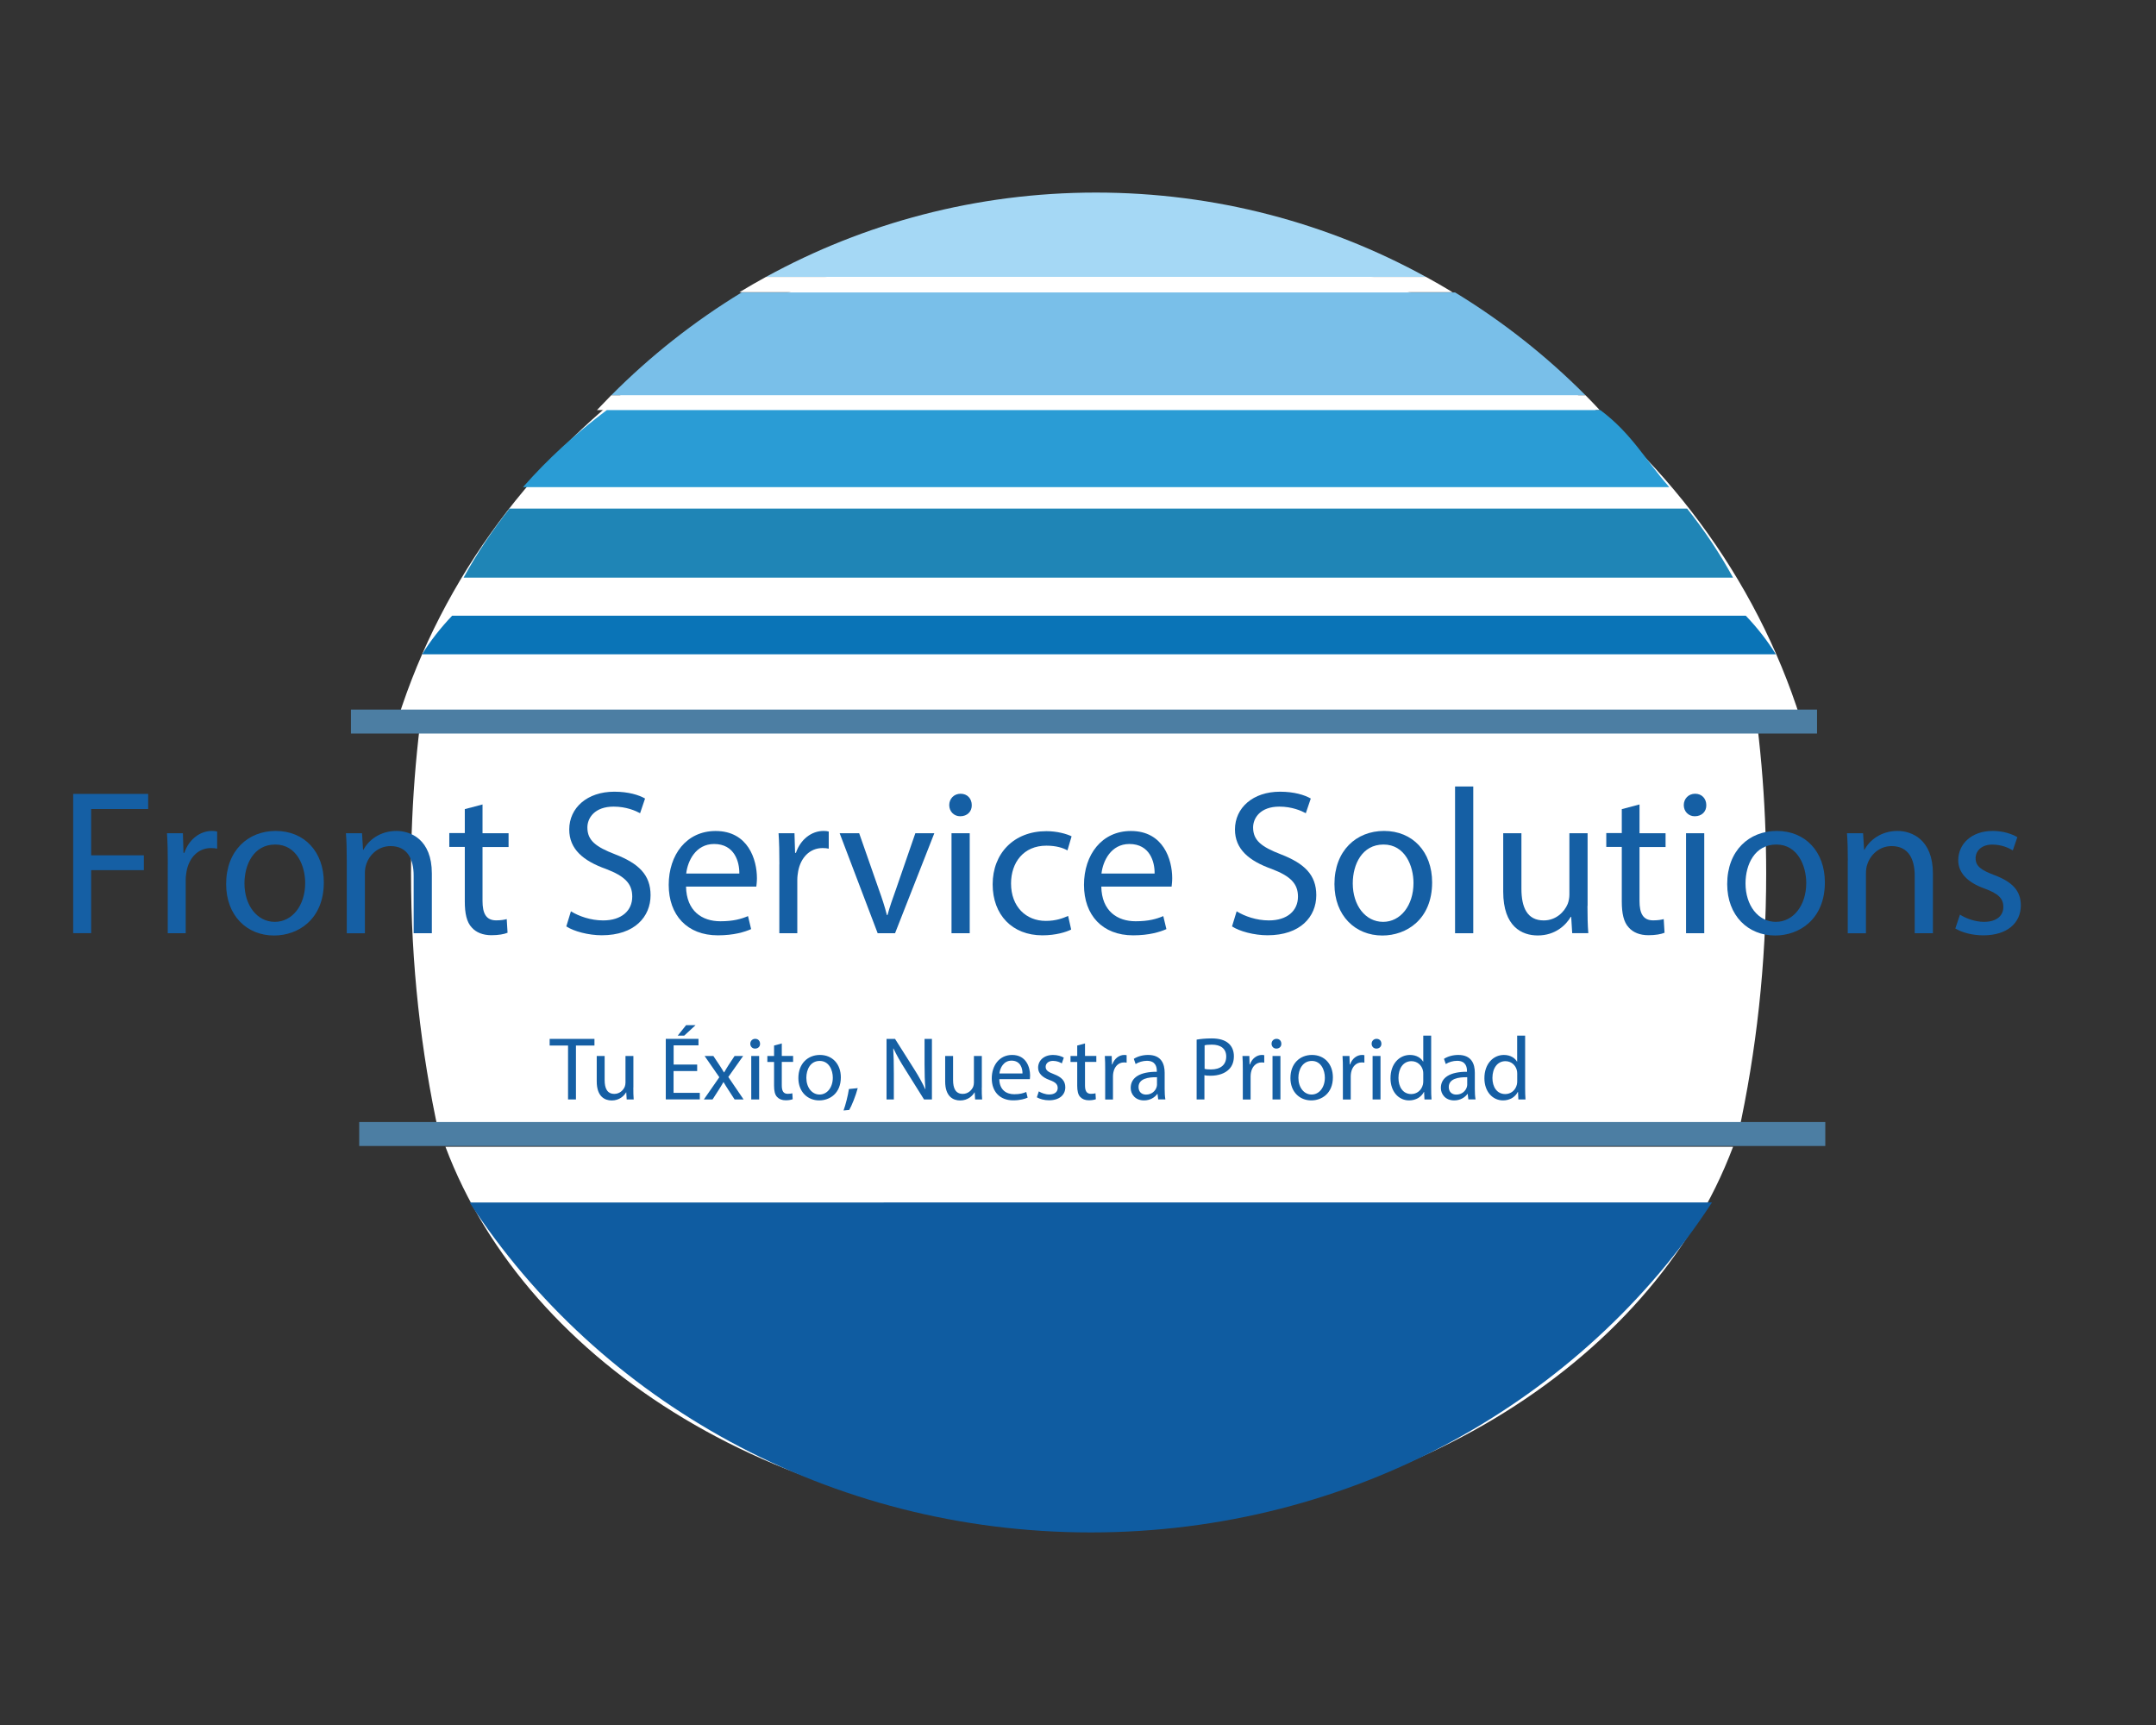 <?xml version="1.0" encoding="UTF-8"?> <svg xmlns="http://www.w3.org/2000/svg" xmlns:xlink="http://www.w3.org/1999/xlink" version="1.1" id="Layer_1" x="0px" y="0px" viewBox="0 0 360 288" style="enable-background:new 0 0 360 288;" xml:space="preserve"><rect x="0" y="0" width="360" height="288" fill="#333333" stroke="none"/> <style type="text/css"> .st0{fill:#FFFFFF;} .st1{fill:none;stroke:#4C7EA3;stroke-width:4;stroke-miterlimit:10;} .st2{fill:#155FA4;} .st3{fill:#0F5CA1;} .st4{fill:#A5D8F5;} .st5{fill:#79BFE9;} .st6{fill:#2A9CD5;} .st7{fill:#1F85B6;} .st8{fill:#0A74B7;} </style> <g> <path class="st0" d="M181.88,254.78c50.82,0,93.74-26.71,107.5-63.32h-215C88.14,228.07,131.06,254.78,181.88,254.78z"></path> <path class="st0" d="M291.82,110.25H71.73c-2.02,11.42-3.1,23.33-3.1,35.58c0,15.12,1.64,29.71,4.67,43.5h216.94 c3.03-13.79,4.67-28.39,4.67-43.5C294.91,133.58,293.84,121.67,291.82,110.25z"></path> </g> <path class="st0" d="M183.54,38.02c55.37,0,102.13,34.6,117.12,82.04H66.42C81.41,72.62,128.17,38.02,183.54,38.02z"></path> <line class="st1" x1="59.98" y1="189.33" x2="304.78" y2="189.33"></line> <g> <path class="st2" d="M12.22,132.55h12.52v2.52h-9.52v7.73h8.8v2.48h-8.8v10.52h-3V132.55z"></path> <path class="st2" d="M28.02,144.32c0-1.97-0.03-3.66-0.14-5.21h2.66l0.1,3.28h0.14c0.76-2.24,2.59-3.66,4.62-3.66 c0.35,0,0.59,0.03,0.86,0.1v2.86c-0.31-0.07-0.62-0.1-1.04-0.1c-2.14,0-3.66,1.62-4.07,3.9c-0.07,0.41-0.14,0.9-0.14,1.42v8.9h-3 V144.32z"></path> <path class="st2" d="M54.07,147.32c0,6.17-4.28,8.87-8.31,8.87c-4.52,0-8-3.31-8-8.59c0-5.59,3.66-8.87,8.28-8.87 C50.83,138.73,54.07,142.21,54.07,147.32z M40.82,147.49c0,3.66,2.1,6.42,5.07,6.42c2.9,0,5.07-2.73,5.07-6.49 c0-2.83-1.41-6.42-5-6.42S40.82,144.32,40.82,147.49z"></path> <path class="st2" d="M57.9,143.63c0-1.72-0.03-3.14-0.14-4.52h2.69l0.17,2.76h0.07c0.83-1.59,2.76-3.14,5.52-3.14 c2.31,0,5.9,1.38,5.9,7.11v9.97h-3.04v-9.62c0-2.69-1-4.93-3.86-4.93c-2,0-3.55,1.41-4.07,3.1c-0.14,0.38-0.21,0.9-0.21,1.42v10.04 H57.9V143.63z"></path> <path class="st2" d="M80.57,134.31v4.8h4.35v2.31h-4.35v9c0,2.07,0.59,3.24,2.28,3.24c0.79,0,1.38-0.1,1.76-0.21l0.14,2.28 c-0.59,0.24-1.52,0.41-2.69,0.41c-1.41,0-2.55-0.45-3.28-1.28c-0.86-0.9-1.17-2.38-1.17-4.35v-9.11h-2.59v-2.31h2.59v-4 L80.57,134.31z"></path> <path class="st2" d="M95.33,152.15c1.35,0.83,3.31,1.52,5.38,1.52c3.07,0,4.86-1.62,4.86-3.97c0-2.17-1.24-3.42-4.38-4.62 c-3.8-1.35-6.14-3.31-6.14-6.59c0-3.62,3-6.31,7.52-6.31c2.38,0,4.11,0.55,5.14,1.14l-0.83,2.45c-0.76-0.41-2.31-1.1-4.42-1.1 c-3.17,0-4.38,1.9-4.38,3.48c0,2.17,1.41,3.24,4.62,4.48c3.93,1.52,5.93,3.42,5.93,6.83c0,3.59-2.66,6.69-8.14,6.69 c-2.24,0-4.69-0.66-5.93-1.48L95.33,152.15z"></path> <path class="st2" d="M114.55,148.01c0.07,4.11,2.69,5.8,5.73,5.8c2.17,0,3.48-0.38,4.62-0.86l0.52,2.17 c-1.07,0.48-2.9,1.04-5.55,1.04c-5.14,0-8.21-3.38-8.21-8.42c0-5.04,2.97-9,7.83-9c5.45,0,6.9,4.8,6.9,7.87 c0,0.62-0.07,1.1-0.1,1.41H114.55z M123.45,145.84c0.03-1.93-0.79-4.93-4.21-4.93c-3.07,0-4.42,2.83-4.66,4.93H123.45z"></path> <path class="st2" d="M130.14,144.32c0-1.97-0.03-3.66-0.14-5.21h2.66l0.1,3.28h0.14c0.76-2.24,2.59-3.66,4.62-3.66 c0.35,0,0.59,0.03,0.86,0.1v2.86c-0.31-0.07-0.62-0.1-1.04-0.1c-2.14,0-3.66,1.62-4.07,3.9c-0.07,0.41-0.14,0.9-0.14,1.42v8.9h-3 V144.32z"></path> <path class="st2" d="M143.46,139.11l3.28,9.38c0.55,1.52,1,2.9,1.35,4.28h0.1c0.38-1.38,0.86-2.76,1.41-4.28l3.24-9.38h3.17 l-6.56,16.7h-2.9l-6.35-16.7H143.46z"></path> <path class="st2" d="M162.26,134.42c0.03,1.04-0.72,1.86-1.93,1.86c-1.07,0-1.83-0.83-1.83-1.86c0-1.07,0.79-1.9,1.9-1.9 C161.54,132.52,162.26,133.35,162.26,134.42z M158.88,155.81v-16.7h3.04v16.7H158.88z"></path> <path class="st2" d="M178.86,155.19c-0.79,0.41-2.55,0.97-4.8,0.97c-5.04,0-8.31-3.42-8.31-8.52c0-5.14,3.52-8.87,8.97-8.87 c1.79,0,3.38,0.45,4.21,0.86l-0.69,2.35c-0.72-0.41-1.86-0.79-3.52-0.79c-3.83,0-5.9,2.83-5.9,6.31c0,3.86,2.48,6.25,5.8,6.25 c1.72,0,2.86-0.45,3.73-0.83L178.86,155.19z"></path> <path class="st2" d="M183.89,148.01c0.07,4.11,2.69,5.8,5.73,5.8c2.17,0,3.48-0.38,4.62-0.86l0.52,2.17 c-1.07,0.48-2.9,1.04-5.55,1.04c-5.14,0-8.21-3.38-8.21-8.42c0-5.04,2.97-9,7.83-9c5.45,0,6.9,4.8,6.9,7.87 c0,0.62-0.07,1.1-0.1,1.41H183.89z M192.79,145.84c0.04-1.93-0.79-4.93-4.21-4.93c-3.07,0-4.42,2.83-4.66,4.93H192.79z"></path> <path class="st2" d="M206.49,152.15c1.35,0.83,3.31,1.52,5.38,1.52c3.07,0,4.86-1.62,4.86-3.97c0-2.17-1.24-3.42-4.38-4.62 c-3.8-1.35-6.14-3.31-6.14-6.59c0-3.62,3-6.31,7.52-6.31c2.38,0,4.11,0.55,5.14,1.14l-0.83,2.45c-0.76-0.41-2.31-1.1-4.42-1.1 c-3.17,0-4.38,1.9-4.38,3.48c0,2.17,1.41,3.24,4.62,4.48c3.93,1.52,5.93,3.42,5.93,6.83c0,3.59-2.66,6.69-8.14,6.69 c-2.24,0-4.69-0.66-5.93-1.48L206.49,152.15z"></path> <path class="st2" d="M239.13,147.32c0,6.17-4.28,8.87-8.31,8.87c-4.52,0-8-3.31-8-8.59c0-5.59,3.66-8.87,8.28-8.87 C235.88,138.73,239.13,142.21,239.13,147.32z M225.88,147.49c0,3.66,2.1,6.42,5.07,6.42c2.9,0,5.07-2.73,5.07-6.49 c0-2.83-1.41-6.42-5-6.42S225.88,144.32,225.88,147.49z"></path> <path class="st2" d="M242.96,131.31h3.04v24.5h-3.04V131.31z"></path> <path class="st2" d="M265.07,151.25c0,1.72,0.03,3.24,0.14,4.55h-2.69l-0.17-2.73h-0.07c-0.79,1.35-2.55,3.11-5.52,3.11 c-2.62,0-5.76-1.45-5.76-7.31v-9.76h3.04v9.25c0,3.17,0.97,5.31,3.73,5.31c2.04,0,3.45-1.42,4-2.76c0.17-0.45,0.28-1,0.28-1.55 v-10.25h3.04V151.25z"></path> <path class="st2" d="M273.76,134.31v4.8h4.35v2.31h-4.35v9c0,2.07,0.59,3.24,2.28,3.24c0.79,0,1.38-0.1,1.76-0.21l0.14,2.28 c-0.59,0.24-1.52,0.41-2.69,0.41c-1.42,0-2.55-0.45-3.28-1.28c-0.86-0.9-1.17-2.38-1.17-4.35v-9.11h-2.59v-2.31h2.59v-4 L273.76,134.31z"></path> <path class="st2" d="M284.91,134.42c0.03,1.04-0.72,1.86-1.93,1.86c-1.07,0-1.83-0.83-1.83-1.86c0-1.07,0.79-1.9,1.9-1.9 C284.18,132.52,284.91,133.35,284.91,134.42z M281.53,155.81v-16.7h3.04v16.7H281.53z"></path> <path class="st2" d="M304.71,147.32c0,6.17-4.28,8.87-8.31,8.87c-4.52,0-8-3.31-8-8.59c0-5.59,3.66-8.87,8.28-8.87 C301.47,138.73,304.71,142.21,304.71,147.32z M291.46,147.49c0,3.66,2.1,6.42,5.07,6.42c2.9,0,5.07-2.73,5.07-6.49 c0-2.83-1.41-6.42-5-6.42C293.01,141.01,291.46,144.32,291.46,147.49z"></path> <path class="st2" d="M308.54,143.63c0-1.72-0.03-3.14-0.14-4.52h2.69l0.17,2.76h0.07c0.83-1.59,2.76-3.14,5.52-3.14 c2.31,0,5.9,1.38,5.9,7.11v9.97h-3.04v-9.62c0-2.69-1-4.93-3.86-4.93c-2,0-3.55,1.41-4.07,3.1c-0.14,0.38-0.21,0.9-0.21,1.42v10.04 h-3.04V143.63z"></path> <path class="st2" d="M327.27,152.7c0.9,0.59,2.48,1.21,4,1.21c2.21,0,3.24-1.1,3.24-2.48c0-1.45-0.86-2.24-3.11-3.07 c-3-1.07-4.42-2.73-4.42-4.73c0-2.69,2.17-4.9,5.76-4.9c1.69,0,3.17,0.48,4.11,1.04l-0.76,2.21c-0.66-0.41-1.86-0.97-3.42-0.97 c-1.79,0-2.79,1.04-2.79,2.28c0,1.38,1,2,3.17,2.83c2.9,1.1,4.38,2.55,4.38,5.04c0,2.93-2.28,5-6.25,5c-1.83,0-3.52-0.45-4.69-1.14 L327.27,152.7z"></path> </g> <g> <path class="st2" d="M94.86,174.56h-3.08v-1.11h7.48v1.11h-3.09v9h-1.32V174.56z"></path> <path class="st2" d="M105.75,181.58c0,0.75,0.01,1.41,0.06,1.98h-1.17l-0.07-1.18h-0.03c-0.34,0.58-1.11,1.35-2.4,1.35 c-1.14,0-2.5-0.63-2.5-3.18v-4.25h1.32v4.02c0,1.38,0.42,2.31,1.62,2.31c0.89,0,1.5-0.62,1.74-1.2c0.07-0.19,0.12-0.43,0.12-0.67 v-4.46h1.32V181.58z"></path> <path class="st2" d="M116.4,178.82h-3.93v3.64h4.38v1.09h-5.68v-10.11h5.46v1.09h-4.15v3.2h3.93V178.82z M116.14,171.16l-1.9,1.75 h-1.08l1.4-1.75H116.14z"></path> <path class="st2" d="M119.11,176.3l1.04,1.56c0.27,0.4,0.49,0.78,0.73,1.18h0.04c0.24-0.43,0.48-0.81,0.72-1.2l1.02-1.54h1.43 l-2.48,3.51l2.55,3.75h-1.5l-1.06-1.63c-0.28-0.42-0.52-0.83-0.78-1.26h-0.03c-0.24,0.43-0.49,0.83-0.76,1.26l-1.05,1.63h-1.45 l2.58-3.71l-2.46-3.55H119.11z"></path> <path class="st2" d="M126.91,174.26c0.02,0.45-0.31,0.81-0.84,0.81c-0.47,0-0.79-0.36-0.79-0.81c0-0.46,0.34-0.82,0.82-0.82 C126.6,173.44,126.91,173.79,126.91,174.26z M125.44,183.56v-7.26h1.32v7.26H125.44z"></path> <path class="st2" d="M130.54,174.21v2.08h1.89v1h-1.89v3.92c0,0.9,0.25,1.41,0.99,1.41c0.35,0,0.6-0.04,0.77-0.09l0.06,0.99 c-0.26,0.1-0.66,0.18-1.17,0.18c-0.62,0-1.11-0.2-1.43-0.55c-0.38-0.39-0.51-1.04-0.51-1.89v-3.96h-1.12v-1h1.12v-1.74 L130.54,174.21z"></path> <path class="st2" d="M140.4,179.87c0,2.68-1.86,3.85-3.61,3.85c-1.96,0-3.48-1.44-3.48-3.73c0-2.43,1.59-3.86,3.6-3.86 C138.99,176.13,140.4,177.65,140.4,179.87z M134.64,179.95c0,1.59,0.92,2.79,2.21,2.79c1.26,0,2.21-1.18,2.21-2.82 c0-1.23-0.62-2.79-2.18-2.79C135.31,177.12,134.64,178.57,134.64,179.95z"></path> <path class="st2" d="M140.85,185.4c0.33-0.88,0.74-2.49,0.9-3.58l1.47-0.15c-0.34,1.28-1,2.94-1.42,3.64L140.85,185.4z"></path> <path class="st2" d="M148.03,183.56v-10.11h1.42l3.24,5.12c0.75,1.18,1.33,2.25,1.81,3.28l0.03-0.01 c-0.12-1.35-0.15-2.58-0.15-4.16v-4.23h1.23v10.11h-1.32l-3.21-5.13c-0.71-1.12-1.38-2.28-1.89-3.38l-0.04,0.02 c0.07,1.27,0.1,2.49,0.1,4.17v4.32H148.03z"></path> <path class="st2" d="M163.93,181.58c0,0.75,0.01,1.41,0.06,1.98h-1.17l-0.07-1.18h-0.03c-0.34,0.58-1.11,1.35-2.4,1.35 c-1.14,0-2.5-0.63-2.5-3.18v-4.25h1.32v4.02c0,1.38,0.42,2.31,1.62,2.31c0.89,0,1.5-0.62,1.74-1.2c0.07-0.19,0.12-0.43,0.12-0.67 v-4.46h1.32V181.58z"></path> <path class="st2" d="M166.86,180.17c0.03,1.79,1.17,2.52,2.49,2.52c0.94,0,1.52-0.17,2.01-0.38l0.23,0.95 c-0.46,0.21-1.26,0.45-2.42,0.45c-2.23,0-3.57-1.47-3.57-3.66c0-2.19,1.29-3.92,3.4-3.92c2.37,0,3,2.08,3,3.42 c0,0.27-0.03,0.48-0.04,0.62H166.86z M170.73,179.22c0.02-0.84-0.34-2.14-1.83-2.14c-1.33,0-1.92,1.23-2.02,2.14H170.73z"></path> <path class="st2" d="M173.46,182.21c0.39,0.25,1.08,0.52,1.74,0.52c0.96,0,1.41-0.48,1.41-1.08c0-0.63-0.38-0.98-1.35-1.33 c-1.3-0.47-1.92-1.19-1.92-2.06c0-1.17,0.94-2.13,2.5-2.13c0.73,0,1.38,0.21,1.79,0.45l-0.33,0.96c-0.29-0.18-0.81-0.42-1.48-0.42 c-0.78,0-1.22,0.45-1.22,0.99c0,0.6,0.44,0.87,1.38,1.23c1.26,0.48,1.9,1.11,1.9,2.19c0,1.27-0.99,2.17-2.71,2.17 c-0.79,0-1.53-0.2-2.04-0.5L173.46,182.21z"></path> <path class="st2" d="M181.17,174.21v2.08h1.89v1h-1.89v3.92c0,0.9,0.25,1.41,0.99,1.41c0.34,0,0.6-0.04,0.76-0.09l0.06,0.99 c-0.26,0.1-0.66,0.18-1.17,0.18c-0.62,0-1.11-0.2-1.43-0.55c-0.38-0.39-0.51-1.04-0.51-1.89v-3.96h-1.12v-1h1.12v-1.74 L181.17,174.21z"></path> <path class="st2" d="M184.54,178.57c0-0.86-0.01-1.59-0.06-2.27h1.15l0.04,1.42h0.06c0.33-0.97,1.12-1.59,2.01-1.59 c0.15,0,0.25,0.02,0.38,0.04v1.25c-0.13-0.03-0.27-0.04-0.45-0.04c-0.93,0-1.59,0.71-1.77,1.7c-0.03,0.18-0.06,0.39-0.06,0.62v3.87 h-1.3V178.57z"></path> <path class="st2" d="M193.39,183.56l-0.11-0.92h-0.04c-0.41,0.57-1.18,1.08-2.22,1.08c-1.47,0-2.22-1.04-2.22-2.08 c0-1.75,1.56-2.71,4.36-2.7v-0.15c0-0.6-0.17-1.68-1.65-1.68c-0.67,0-1.38,0.21-1.89,0.54l-0.3-0.87c0.6-0.39,1.47-0.65,2.39-0.65 c2.22,0,2.76,1.52,2.76,2.97v2.71c0,0.63,0.03,1.24,0.12,1.74H193.39z M193.19,179.85c-1.44-0.03-3.08,0.23-3.08,1.64 c0,0.85,0.57,1.26,1.25,1.26c0.95,0,1.54-0.6,1.75-1.21c0.04-0.13,0.08-0.29,0.08-0.42V179.85z"></path> <path class="st2" d="M199.82,173.57c0.63-0.11,1.46-0.2,2.5-0.2c1.29,0,2.24,0.3,2.83,0.84c0.55,0.48,0.88,1.21,0.88,2.12 c0,0.92-0.27,1.63-0.78,2.16c-0.69,0.73-1.82,1.11-3.09,1.11c-0.39,0-0.75-0.01-1.05-0.09v4.05h-1.3V173.57z M201.13,178.45 c0.29,0.08,0.65,0.1,1.08,0.1c1.58,0,2.54-0.76,2.54-2.16c0-1.33-0.95-1.98-2.38-1.98c-0.57,0-1,0.04-1.23,0.11V178.45z"></path> <path class="st2" d="M207.52,178.57c0-0.86-0.01-1.59-0.06-2.27h1.15l0.04,1.42h0.06c0.33-0.97,1.12-1.59,2.01-1.59 c0.15,0,0.25,0.02,0.38,0.04v1.25c-0.13-0.03-0.27-0.04-0.45-0.04c-0.93,0-1.59,0.71-1.77,1.7c-0.03,0.18-0.06,0.39-0.06,0.62v3.87 h-1.3V178.57z"></path> <path class="st2" d="M213.95,174.26c0.02,0.45-0.31,0.81-0.84,0.81c-0.46,0-0.79-0.36-0.79-0.81c0-0.46,0.34-0.82,0.83-0.82 C213.64,173.44,213.95,173.79,213.95,174.26z M212.48,183.56v-7.26h1.32v7.26H212.48z"></path> <path class="st2" d="M222.56,179.87c0,2.68-1.86,3.85-3.61,3.85c-1.96,0-3.48-1.44-3.48-3.73c0-2.43,1.59-3.86,3.6-3.86 C221.15,176.13,222.56,177.65,222.56,179.87z M216.8,179.95c0,1.59,0.92,2.79,2.21,2.79c1.26,0,2.21-1.18,2.21-2.82 c0-1.23-0.62-2.79-2.17-2.79S216.8,178.57,216.8,179.95z"></path> <path class="st2" d="M224.23,178.57c0-0.86-0.01-1.59-0.06-2.27h1.16l0.04,1.42h0.06c0.33-0.97,1.12-1.59,2.01-1.59 c0.15,0,0.25,0.02,0.38,0.04v1.25c-0.13-0.03-0.27-0.04-0.45-0.04c-0.93,0-1.59,0.71-1.77,1.7c-0.03,0.18-0.06,0.39-0.06,0.62v3.87 h-1.31V178.57z"></path> <path class="st2" d="M230.66,174.26c0.01,0.45-0.32,0.81-0.84,0.81c-0.47,0-0.79-0.36-0.79-0.81c0-0.46,0.34-0.82,0.82-0.82 C230.35,173.44,230.66,173.79,230.66,174.26z M229.19,183.56v-7.26h1.32v7.26H229.19z"></path> <path class="st2" d="M238.97,172.91v8.77c0,0.65,0.01,1.38,0.06,1.88h-1.18l-0.06-1.26h-0.03c-0.41,0.81-1.29,1.42-2.48,1.42 c-1.75,0-3.1-1.48-3.1-3.69c-0.01-2.42,1.48-3.9,3.25-3.9c1.11,0,1.86,0.53,2.19,1.11h0.03v-4.33H238.97z M237.65,179.25 c0-0.17-0.01-0.39-0.06-0.55c-0.2-0.84-0.92-1.53-1.91-1.53c-1.37,0-2.17,1.2-2.17,2.8c0,1.47,0.72,2.69,2.14,2.69 c0.88,0,1.7-0.58,1.94-1.58c0.04-0.18,0.06-0.36,0.06-0.57V179.25z"></path> <path class="st2" d="M245.18,183.56l-0.11-0.92h-0.04c-0.41,0.57-1.18,1.08-2.22,1.08c-1.47,0-2.22-1.04-2.22-2.08 c0-1.75,1.56-2.71,4.36-2.7v-0.15c0-0.6-0.17-1.68-1.65-1.68c-0.67,0-1.38,0.21-1.89,0.54l-0.3-0.87c0.6-0.39,1.47-0.65,2.39-0.65 c2.22,0,2.76,1.52,2.76,2.97v2.71c0,0.63,0.03,1.24,0.12,1.74H245.18z M244.99,179.85c-1.44-0.03-3.08,0.23-3.08,1.64 c0,0.85,0.57,1.26,1.25,1.26c0.95,0,1.54-0.6,1.75-1.21c0.04-0.13,0.08-0.29,0.08-0.42V179.85z"></path> <path class="st2" d="M254.66,172.91v8.77c0,0.65,0.02,1.38,0.06,1.88h-1.19l-0.06-1.26h-0.03c-0.41,0.81-1.29,1.42-2.47,1.42 c-1.75,0-3.11-1.48-3.11-3.69c-0.01-2.42,1.49-3.9,3.25-3.9c1.11,0,1.86,0.53,2.19,1.11h0.03v-4.33H254.66z M253.34,179.25 c0-0.17-0.02-0.39-0.06-0.55c-0.2-0.84-0.92-1.53-1.91-1.53c-1.36,0-2.17,1.2-2.17,2.8c0,1.47,0.72,2.69,2.15,2.69 c0.88,0,1.69-0.58,1.93-1.58c0.04-0.18,0.06-0.36,0.06-0.57V179.25z"></path> </g> <g> <path class="st3" d="M182.14,255.85c43.77,0,82.16-22.02,103.72-55.09H78.41C99.98,233.84,138.37,255.85,182.14,255.85z"></path> </g> <g> <g> <g> <g> <path class="st4" d="M183,32.15c-19.97,0-38.75,5.11-55.1,14.08H238.1C221.75,37.25,202.97,32.15,183,32.15z"></path> <path class="st0" d="M242.55,48.79c-1.46-0.89-2.94-1.74-4.44-2.56H127.9c-1.5,0.82-2.98,1.68-4.44,2.56H242.55z"></path> </g> <g> <path class="st0" d="M264.73,65.98H102.07c-0.81,0.82-1.61,1.65-2.4,2.49h167.45C266.34,67.63,265.54,66.79,264.73,65.98z"></path> <path class="st5" d="M242.97,48.83H123.83c-7.93,4.83-15.24,10.6-21.75,17.15h162.65C258.21,59.43,250.91,53.66,242.97,48.83z"></path> </g> </g> <path class="st6" d="M267.22,68.47h-165.9c-5.25,3.93-9.94,8.24-13.99,12.86h191.4C274.68,76.71,272.47,72.4,267.22,68.47z"></path> </g> <g> <path class="st7" d="M85.08,84.91c-2.91,3.68-5.48,7.53-7.67,11.53h211.97c-2.19-4-4.75-7.86-7.67-11.53H85.08z"></path> </g> </g> <path class="st8" d="M291.51,102.8H75.49c-1.97,2.08-3.65,4.23-5.01,6.44h226.04C295.16,107.03,293.49,104.88,291.51,102.8z"></path> <line class="st1" x1="58.6" y1="120.47" x2="303.4" y2="120.47"></line> <g> </g> <g> </g> <g> </g> <g> </g> <g> </g> <g> </g> </svg> 